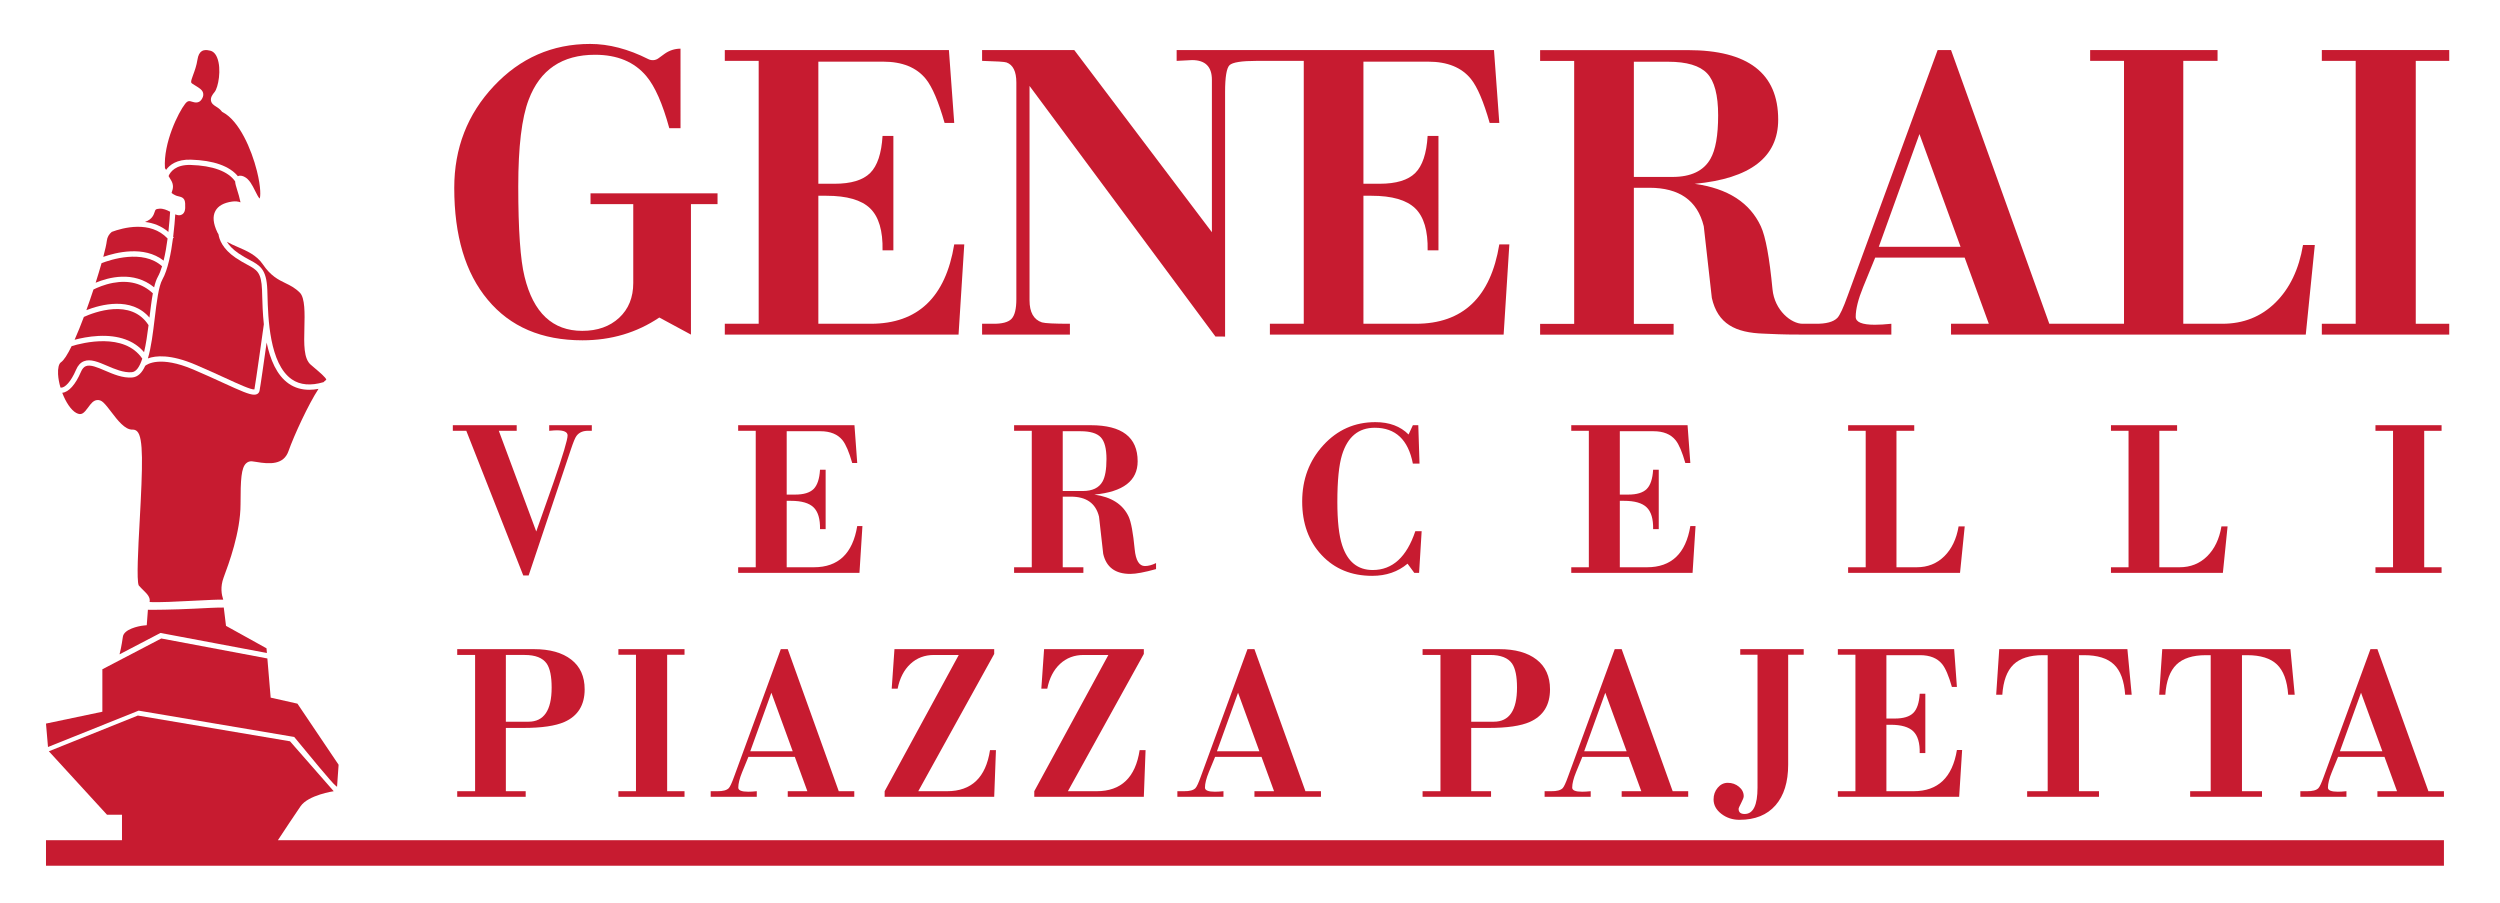 <?xml version="1.0" encoding="UTF-8"?>
<svg xmlns="http://www.w3.org/2000/svg" xmlns:xlink="http://www.w3.org/1999/xlink" version="1.1" id="Livello_1" x="0px" y="0px" width="784.46px" height="283.46px" viewBox="0 0 784.46 283.46" xml:space="preserve">
<path fill="#C71B30" d="M182.763,106.783c9.016,0,17.052-2.394,24.118-7.152l9.929,5.36V90.655V64.055h8.342v-3.398h-39.856v3.398  h13.409v24.748c0,4.531-1.473,8.167-4.418,10.906c-2.946,2.739-6.808,4.108-11.586,4.108c-9.31,0-15.345-5.664-18.105-16.993  c-1.318-5.271-1.977-14.705-1.977-28.3c0-12.481,1.091-21.565,3.275-27.251c3.542-9.392,10.483-14.088,20.824-14.088  c6.961,0,12.317,2.225,16.065,6.674c2.719,3.213,5.129,8.672,7.23,16.374h3.522V15.27c-1.807,0-3.567,0.574-5.028,1.638  l-1.934,1.408c-0.921,0.671-2.137,0.741-3.154,0.229c-6.292-3.171-12.373-4.758-18.246-4.758c-11.864,0-21.936,4.408-30.216,13.224  c-8.28,8.815-12.42,19.464-12.42,31.946c0,15.035,3.501,26.735,10.504,35.098C160.086,102.541,169.992,106.783,182.763,106.783"></path>
<path fill="#C71B30" d="M302.573,76.69h-3.151c-2.719,16.603-11.453,24.902-26.2,24.902h-16.438V61.428h2.534  c6.426,0,10.999,1.319,13.718,3.955c2.718,2.637,4.016,7.024,3.893,13.162h3.398V42.644h-3.398  c-0.331,5.521-1.628,9.403-3.893,11.647c-2.266,2.247-5.994,3.368-11.185,3.368h-5.067V19.348h20.33  c6.014,0,10.483,1.814,13.409,5.438c2.018,2.513,3.975,7.105,5.87,13.779h3.028l-1.669-22.862h-70.319v3.397h10.629v82.492h-10.629  v3.399h73.347L302.573,76.69z"></path>
<path fill="#C71B30" d="M335.72,101.593c-4.861,0-7.786-0.144-8.774-0.432c-2.596-0.865-3.893-3.174-3.893-6.927V26.966  l58.339,78.638l3.02,0.006V28.927c0-4.737,0.463-7.56,1.39-8.466c0.927-0.906,3.8-1.36,8.619-1.36h14.678v82.492h-10.627v3.399  h73.344l1.793-28.302h-3.15c-2.719,16.603-11.455,24.902-26.199,24.902h-16.438V61.428h2.533c6.426,0,11,1.319,13.719,3.956  c2.719,2.636,4.014,7.023,3.893,13.161h3.398V42.644h-3.398c-0.33,5.521-1.629,9.403-3.893,11.647  c-2.268,2.247-5.994,3.368-11.184,3.368h-5.068V19.348h20.33c6.012,0,10.482,1.814,13.408,5.438  c2.018,2.514,3.975,7.105,5.871,13.779h3.027l-1.67-22.862h-74.367h-2.124h-23.086v3.397l2.472-0.123  c1.112-0.082,1.894-0.124,2.348-0.124c4.16,0,6.241,2.062,6.241,6.18v47.828l-43.193-57.158h-28.918v3.397  c4.573,0.124,7.126,0.289,7.662,0.495c2.06,0.741,3.09,2.842,3.09,6.303v67.971c0,3.09-0.516,5.159-1.545,6.211  c-1.03,1.05-2.987,1.555-5.87,1.513h-3.337v3.399h27.559V101.593z"></path>
<path fill="#C71B30" d="M525.158,101.617h-12.479V58.92h4.881c9.391,0,15.076,4.021,17.053,12.065l2.535,22.521  c1.854,8.086,7.311,10.914,16.373,11.188c3.418,0.104,4.529,0.296,12.088,0.296h27.867v-3.398c-2.018,0.207-3.748,0.309-5.191,0.309  c-3.994,0-5.992-0.823-5.992-2.471c0-2.432,0.783-5.562,2.35-9.393c1.4-3.461,2.658-6.528,3.77-9.207h28.066l7.584,20.762h-11.863  v3.398h39.955h0.273h71.086l2.84-28.114h-3.707c-1.277,7.62-4.16,13.646-8.65,18.073c-4.488,4.43-10.051,6.643-16.682,6.643h-12.236  V19.102h10.754v-3.399h-39.98v3.399h10.627v82.491h-14.051h-0.273h-9.119l-30.836-85.891H608l-28.24,77.116  c-1.361,3.79-2.432,6.097-3.213,6.921c-1.236,1.277-3.545,1.896-6.92,1.854h-4.018c-3.461,0-8.771-4.095-9.43-10.851  c-0.949-9.927-2.162-16.498-3.646-19.711c-3.461-7.456-10.381-11.904-20.762-13.347c17.467-1.648,26.199-8.363,26.199-20.145  c0-14.542-9.453-21.813-28.363-21.813h-46.342v3.397h10.689v82.492h-10.689v3.399h41.893V101.617z M602.294,42.06l12.896,35.373  h-25.65L602.294,42.06z M512.679,19.373h10.75c5.848,0,9.926,1.216,12.236,3.646c2.305,2.431,3.461,6.818,3.461,13.161  c0,6.303-0.805,10.854-2.412,13.656c-2.143,3.79-6.117,5.685-11.924,5.685h-12.111V19.373z"></path>
<polygon fill="#C71B30" points="768.533,19.102 768.533,15.703 728.552,15.703 728.552,19.102 739.181,19.102 739.181,101.593   728.552,101.593 728.552,104.992 768.533,104.992 768.533,101.593 758.027,101.593 758.027,19.102 "></polygon>
<path fill="#C71B30" d="M164.184,180.563h1.699l13.276-39.614c0.748-2.242,1.325-3.629,1.732-4.163  c0.854-1.152,2.17-1.686,3.945-1.601h0.866v-1.764h-13.374v1.764c1.092-0.107,1.882-0.16,2.375-0.16  c2.265,0,3.397,0.535,3.397,1.604c0,1.324-1.451,6.189-4.358,14.592l-5.475,15.551l-11.745-31.586h5.61v-1.764h-20.044v1.764h4.233  L164.184,180.563z"></path>
<path fill="#C71B30" d="M270.617,165.072h-1.635c-1.411,8.616-5.944,12.924-13.597,12.924h-8.532v-20.844h1.316  c3.335,0,5.708,0.683,7.119,2.052s2.084,3.646,2.021,6.83h1.763v-18.631h-1.763c-0.172,2.864-0.845,4.879-2.021,6.044  c-1.176,1.166-3.11,1.748-5.804,1.748h-2.631v-19.883h10.552c3.12,0,5.44,0.941,6.959,2.822c1.047,1.305,2.062,3.688,3.046,7.151  h1.572l-0.866-11.865h-36.495v1.764h5.516v42.812h-5.516v1.765h38.065L270.617,165.072z"></path>
<path fill="#C71B30" d="M362.749,176.682c-1.262,0.62-2.428,0.931-3.496,0.931c-1.796,0-2.864-1.754-3.207-5.26  c-0.493-5.153-1.122-8.563-1.891-10.231c-1.796-3.868-5.388-6.177-10.775-6.926c9.063-0.854,13.597-4.34,13.597-10.455  c0-7.546-4.907-11.319-14.721-11.319h-24.051v1.764h5.548v42.812h-5.548v1.764h21.742v-1.764h-6.478v-22.16h2.533  c4.875,0,7.825,2.089,8.851,6.263l1.316,11.688c0.962,4.196,3.793,6.293,8.499,6.293c1.774,0,4.468-0.502,8.081-1.506V176.682z   M339.755,154.073h-6.286v-18.761h5.58c3.035,0,5.153,0.632,6.35,1.893c1.197,1.261,1.796,3.538,1.796,6.829  c0,3.272-0.418,5.635-1.25,7.089C344.831,153.089,342.77,154.073,339.755,154.073"></path>
<path fill="#C71B30" d="M430.572,180.69c4.381,0,8.08-1.271,11.096-3.817l2.115,2.887h1.508l0.801-13.084h-1.986  c-2.717,8.125-7.174,12.186-13.373,12.186c-4.703,0-7.9-2.595-9.588-7.787c-1.008-3.075-1.508-7.604-1.508-13.586  c0-6.646,0.49-11.569,1.475-14.773c1.752-5.661,5.174-8.493,10.262-8.493c6.521,0,10.508,3.753,11.961,11.258h2.086l-0.385-12.06  h-1.701l-1.346,2.918c-2.566-2.586-6.039-3.88-10.422-3.88c-6.48,0-11.926,2.416-16.34,7.248  c-4.416,4.832-6.623,10.723-6.623,17.669c0,6.863,2.037,12.466,6.109,16.805C418.785,178.521,424.072,180.69,430.572,180.69"></path>
<path fill="#C71B30" d="M532.035,165.072h-1.637c-1.41,8.616-5.943,12.924-13.598,12.924h-8.527v-20.844h1.313  c3.336,0,5.709,0.683,7.119,2.052c1.412,1.369,2.086,3.646,2.021,6.83h1.764v-18.631h-1.764c-0.172,2.864-0.846,4.879-2.021,6.044  c-1.176,1.166-3.109,1.748-5.805,1.748h-2.627v-19.883h10.549c3.121,0,5.441,0.941,6.959,2.822c1.047,1.305,2.063,3.688,3.047,7.151  h1.57l-0.865-11.865h-36.494v1.764h5.516v42.812h-5.516v1.765h38.066L532.035,165.072z"></path>
<path fill="#C71B30" d="M614.578,165.169c-0.664,3.955-2.16,7.082-4.49,9.38c-2.33,2.299-5.217,3.447-8.66,3.447h-6.348v-42.812  h5.578v-1.765H579.91v1.765h5.516v42.812h-5.516v1.764h35.115l1.477-14.591H614.578z"></path>
<path fill="#C71B30" d="M698.98,165.169h-1.924c-0.664,3.955-2.16,7.082-4.49,9.38c-2.332,2.299-5.217,3.447-8.66,3.447h-6.348  v-42.812h5.578v-1.765h-20.748v1.765h5.516v42.812h-5.516v1.764h35.115L698.98,165.169z"></path>
<polygon fill="#C71B30" points="745.38,177.996 745.38,179.76 766.128,179.76 766.128,177.996 760.677,177.996 760.677,135.184   766.128,135.184 766.128,133.421 745.38,133.421 745.38,135.184 750.896,135.184 750.896,177.996 "></polygon>
<path fill="#C71B30" d="M161.361,228.415h2.822c5.793,0,10.112-0.631,12.956-1.892c4.211-1.881,6.317-5.292,6.317-10.23  c0-4.04-1.406-7.15-4.217-9.331c-2.812-2.182-6.718-3.271-11.72-3.271h-24.054v1.827h5.613v42.749h-5.613v1.763h21.488v-1.763  h-6.223v-19.852H161.361z M158.73,205.518h5.901c3.357,0,5.666,0.906,6.927,2.717c1.026,1.516,1.539,4.02,1.539,7.515  c0,7.141-2.426,10.711-7.279,10.711h-7.088V205.518z"></path>
<polygon fill="#C71B30" points="214.791,205.453 214.791,203.69 194.042,203.69 194.042,205.453 199.558,205.453 199.558,248.267   194.042,248.267 194.042,250.029 214.791,250.029 214.791,248.267 209.34,248.267 209.34,205.453 "></polygon>
<path fill="#C71B30" d="M247.183,250.029h20.876v-1.763h-4.873l-16.003-44.576h-2.179l-14.658,40.022  c-0.704,1.966-1.261,3.165-1.667,3.592c-0.642,0.663-1.839,0.984-3.592,0.962h-2.084v1.763h14.464v-1.763  c-1.048,0.106-1.946,0.159-2.694,0.159c-2.074,0-3.111-0.427-3.111-1.282c0-1.261,0.407-2.887,1.218-4.875  c0.728-1.796,1.38-3.388,1.959-4.776h14.564l3.936,10.774h-6.156V250.029z M235.424,235.727l6.619-18.357l6.694,18.357H235.424z"></path>
<path fill="#C71B30" d="M277.588,250.029h34.378l0.546-14.655h-1.862c-1.304,8.596-5.803,12.893-13.5,12.893h-9.012l23.826-43.069  l0.002-1.507h-31.299l-0.865,12.41h1.858c0.663-3.313,1.999-5.905,4.009-7.776c2.011-1.871,4.479-2.807,7.408-2.807h7.762  l-23.251,42.749V250.029z"></path>
<path fill="#C71B30" d="M324.538,250.029h34.378l0.546-14.655h-1.86c-1.305,8.596-5.805,12.893-13.502,12.893h-9.012l23.826-43.069  l0.002-1.507h-31.299l-0.865,12.41h1.86c0.663-3.313,1.999-5.905,4.007-7.776c2.011-1.871,4.481-2.807,7.409-2.807h7.761  l-23.251,42.749V250.029z"></path>
<path fill="#C71B30" d="M393.621,250.029h20.873v-1.763h-4.871l-16.002-44.576h-2.181l-14.656,40.022  c-0.706,1.966-1.263,3.165-1.668,3.592c-0.641,0.663-1.838,0.984-3.592,0.962h-2.085v1.763h14.464v-1.763  c-1.048,0.106-1.946,0.159-2.694,0.159c-2.074,0-3.11-0.427-3.11-1.282c0-1.261,0.407-2.887,1.219-4.875  c0.727-1.796,1.378-3.388,1.957-4.776h14.565l3.936,10.774h-6.154V250.029z M381.859,235.727l6.62-18.357l6.693,18.357H381.859z"></path>
<path fill="#C71B30" d="M446.382,203.69v1.827h5.611v42.749h-5.611v1.764h21.486v-1.764h-6.223v-19.852h2.633h2.822  c5.791,0,10.111-0.63,12.955-1.892c4.211-1.882,6.316-5.292,6.316-10.23c0-4.04-1.406-7.151-4.217-9.331  c-2.811-2.181-6.717-3.271-11.721-3.271H446.382z M474.474,208.234c1.025,1.516,1.539,4.02,1.539,7.515  c0,7.141-2.426,10.711-7.279,10.711h-7.088v-20.942h5.902C470.904,205.518,473.212,206.423,474.474,208.234"></path>
<path fill="#C71B30" d="M508.855,250.029h20.877v-1.763h-4.873l-16.004-44.576h-2.18l-14.656,40.022  c-0.705,1.966-1.262,3.165-1.668,3.592c-0.641,0.663-1.838,0.984-3.592,0.962h-2.084v1.763h14.465v-1.763  c-1.049,0.106-1.947,0.159-2.695,0.159c-2.074,0-3.111-0.427-3.111-1.282c0-1.261,0.408-2.887,1.219-4.875  c0.729-1.796,1.381-3.388,1.957-4.776h14.566l3.938,10.774h-6.158V250.029z M497.095,235.727l6.619-18.357l6.693,18.357H497.095z"></path>
<path fill="#C71B30" d="M547.15,249.837c0-1.154-0.496-2.143-1.49-2.966s-2.164-1.234-3.512-1.234c-1.24,0-2.293,0.514-3.158,1.539  c-0.867,1.026-1.299,2.245-1.299,3.656c0,1.774,0.813,3.286,2.438,4.536c1.623,1.252,3.525,1.878,5.707,1.878  c4.875,0,8.639-1.519,11.289-4.554c2.65-3.036,3.975-7.29,3.975-12.764v-34.476h4.875v-1.763H546.06v1.763h5.42v41.69  c0,5.516-1.346,8.273-4.041,8.273c-1.262,0-1.891-0.535-1.891-1.603c0-0.215,0.266-0.83,0.801-1.846  C546.884,250.954,547.15,250.244,547.15,249.837"></path>
<path fill="#C71B30" d="M576.689,248.267v1.763h38.066l0.93-14.688h-1.637c-1.41,8.617-5.943,12.925-13.598,12.925h-8.527v-20.845  h1.313c3.336,0,5.709,0.684,7.119,2.053c1.412,1.368,2.086,3.645,2.021,6.829h1.764v-18.631h-1.764  c-0.172,2.864-0.846,4.879-2.021,6.045c-1.176,1.165-3.111,1.747-5.805,1.747h-2.627v-19.883h10.549  c3.121,0,5.441,0.941,6.959,2.821c1.047,1.306,2.063,3.689,3.047,7.153h1.57l-0.865-11.866h-36.494v1.763h5.516v42.813H576.689z"></path>
<path fill="#C71B30" d="M653.947,205.582c4.232,0,7.365,0.978,9.396,2.935c2.031,1.955,3.195,5.115,3.496,9.478h2.051l-1.346-14.304  H627.33l-0.961,14.304h1.924c0.299-4.34,1.463-7.494,3.496-9.462c2.029-1.966,5.107-2.95,9.234-2.95h1.506v42.685h-6.445v1.764  h22.545v-1.764h-6.285v-42.685H653.947z"></path>
<path fill="#C71B30" d="M705.097,205.582c4.234,0,7.365,0.978,9.398,2.935c2.029,1.955,3.193,5.115,3.494,9.478h2.053l-1.348-14.304  H678.48l-0.961,14.304h1.924c0.299-4.34,1.463-7.494,3.496-9.462c2.031-1.966,5.109-2.95,9.236-2.95h1.506v42.685h-6.447v1.764  h22.545v-1.764h-6.283v-42.685H705.097z"></path>
<path fill="#C71B30" d="M745.992,203.69h-2.182l-14.656,40.022c-0.703,1.966-1.26,3.165-1.668,3.592  c-0.641,0.663-1.838,0.984-3.592,0.962h-2.082v1.763h14.463v-1.763c-1.049,0.106-1.945,0.159-2.693,0.159  c-2.074,0-3.111-0.427-3.111-1.282c0-1.261,0.406-2.887,1.219-4.875c0.727-1.796,1.379-3.388,1.957-4.776h14.566l3.936,10.774  h-6.156v1.763h20.875v-1.763h-4.873L745.992,203.69z M734.23,235.727l6.621-18.357l6.693,18.357H734.23z"></path>
<path fill="#C71B30" d="M50.977,87.663c-1.217,2.168-1.804,7.038-2.425,12.193c-0.545,4.52-1.1,9.113-2.144,12.607  c2.404-0.881,7.046-1.385,14.926,1.973c3.573,1.521,6.647,2.933,9.359,4.177c4.179,1.917,8.126,3.729,9.134,3.579  c0.455-2.427,2.774-19.086,2.963-20.436c-0.36-3.423-0.453-6.627-0.519-8.991c-0.018-0.673-0.034-1.271-0.054-1.784  c-0.223-5.544-1.528-6.252-4.683-7.962c-1.045-0.566-2.229-1.208-3.601-2.141c-4.112-2.794-5.138-5.747-5.373-7.364  c-0.123-0.191-0.249-0.382-0.348-0.593c-1.338-2.826-1.541-5.03-0.621-6.738c0.853-1.579,2.624-2.567,5.265-2.938  c0.961-0.135,1.843-0.05,2.617,0.243c-0.288-1.45-0.707-2.785-1.045-3.863c-0.353-1.13-0.62-2.006-0.643-2.71  c-2.144-3.131-7.026-4.953-13.961-5.155c-4.746-0.142-6.391,2.208-6.931,3.48c0.135,0.268,0.338,0.617,0.668,1.122  c1.106,1.685,0.669,2.976,0.407,3.747c-0.049,0.147-0.117,0.346-0.126,0.43h0.001c0.019,0,0.15,0.161,0.583,0.42  c0.834,0.5,1.365,0.607,1.79,0.692c1.882,0.377,1.947,1.514,1.898,3.49c-0.009,0.397-0.039,1.606-1.002,2.168  c-0.672,0.392-1.379,0.26-2.116-0.053c-0.102,1.62-0.301,4.206-0.658,7.067c0.066,0.08,0.137,0.152,0.202,0.235l-0.259,0.205  C53.682,79.402,52.667,84.653,50.977,87.663"></path>
<path fill="#C71B30" d="M52.11,53.306c1.134-1.587,3.379-3.335,7.761-3.206c7.108,0.207,12.146,1.996,14.777,5.194  c0.777-0.4,1.648,0.002,1.96,0.146c1.593,0.735,2.548,2.65,3.472,4.503c0.378,0.76,0.987,1.98,1.378,2.36  c0.002-0.003,0.005-0.006,0.009-0.009c0.272-0.419,0.5-3.247-0.852-8.648c-1.701-6.793-5.523-15.697-10.7-18.433l-0.236-0.125  l-0.164-0.209c-0.541-0.693-1.16-1.083-1.706-1.427c-0.683-0.431-1.458-0.918-1.611-1.893c-0.154-0.988,0.453-1.872,1.131-2.68  c1.152-1.371,2.254-7.229,0.81-10.783c-0.575-1.416-1.431-2.161-2.618-2.28l-0.211-0.041c-0.056-0.013-1.147-0.279-2.019,0.29  c-0.675,0.439-1.118,1.307-1.316,2.578c-0.313,2.001-0.896,3.574-1.364,4.836c-0.86,2.322-0.771,2.467-0.157,2.852l0.748,0.462  c1.449,0.89,2.324,1.427,2.548,2.444c0.178,0.811-0.186,1.496-0.522,2.003c-0.872,1.313-2.255,0.889-2.92,0.686  c-0.886-0.271-1.374-0.422-2.222,0.66c-2.109,2.689-6.857,12.23-6.328,20.153C51.901,52.953,52.016,53.138,52.11,53.306"></path>
<path fill="#C71B30" d="M90.518,141.568c1.773-5.013,6.26-14.712,9.426-19.546c-1.013,0.189-1.987,0.286-2.919,0.286  c-2.411,0-4.547-0.637-6.39-1.905c-3.83-2.636-5.864-7.649-6.97-12.918c-0.798,5.667-1.954,13.772-2.23,15.143  c-0.092,0.455-0.363,0.819-0.764,1.023c-0.259,0.132-0.559,0.199-0.924,0.199c-1.528,0-4.193-1.18-9.747-3.728  c-2.703-1.239-5.765-2.645-9.318-4.158c-10.484-4.468-14.549-1.648-15.121-1.181c-0.969,2.145-2.272,3.529-4.103,3.669  c-2.971,0.229-5.921-1.041-8.526-2.161c-2.352-1.011-4.573-1.966-5.983-1.4c-0.642,0.257-1.151,0.844-1.556,1.795  c-1.71,4.011-3.828,6.355-5.867,6.566c1.109,2.931,2.768,5.455,4.396,6.321c1.62,0.863,2.364,0.153,3.793-1.804  c0.797-1.092,1.55-2.123,2.766-2.237c0.683-0.064,1.332,0.19,1.933,0.753c0.803,0.753,1.638,1.85,2.521,3.01  c1.914,2.515,4.287,5.639,6.68,5.513c0.528-0.029,1.038,0.173,1.433,0.567c1.98,1.978,1.739,10.541,0.769,28.26  c-0.452,8.255-1.014,18.516-0.286,20.066c0.569,0.641,1.089,1.152,1.547,1.605c1.067,1.051,2.16,2.13,1.865,3.592  c2.599,0.19,9.113-0.149,13.655-0.386c5.065-0.265,7.855-0.387,9.443-0.354c-0.517-1.56-0.984-3.968,0.133-6.964  c1.585-4.255,5.299-14.222,5.299-22.973c0-7.883,0.242-11.406,1.738-12.822c0.493-0.465,1.113-0.689,1.792-0.654  c0.356,0.02,0.812,0.099,1.39,0.199C84.763,145.705,89.014,145.821,90.518,141.568"></path>
<path fill="#C71B30" d="M70.219,190.642c-1.684-0.046-5.951,0.176-9.492,0.36c-5.543,0.289-13.643,0.401-14.316,0.331l-0.361,4.849  l-1.041,0.105c-1.566,0.158-6.113,1.142-6.451,3.505c-0.435,3.049-0.865,4.836-1.048,5.526l12.838-6.71l33.404,6.289l-0.124-1.469  l-12.711-7.047L70.219,190.642z"></path>
<path fill="#C71B30" d="M74.557,77.481c-1.192-0.514-2.347-1.021-3.368-1.616c0.684,1.104,1.812,2.373,3.676,3.639  c1.304,0.886,2.449,1.507,3.46,2.055c3.3,1.788,5.292,2.868,5.551,9.355c0.021,0.519,0.037,1.126,0.056,1.806  c0.191,6.965,0.591,21.458,7.645,26.316c2.59,1.783,5.941,2.063,9.954,0.876c0.233-0.25,0.452-0.451,0.648-0.581  c0.166-0.112,0.206-0.179,0.206-0.181c-0.039-0.608-2.196-2.435-3.773-3.767c-0.353-0.299-0.717-0.606-1.087-0.924  c-2.256-1.935-2.142-6.432-2.011-11.64c0.11-4.37,0.235-9.323-1.433-10.991c-1.531-1.532-2.975-2.233-4.501-2.977  c-2.276-1.106-4.629-2.252-7.143-5.958C80.503,80.045,77.344,78.683,74.557,77.481"></path>
<path fill="#C71B30" d="M53.377,66.44c-1.009-0.525-2.184-1.05-3.365-0.956c-1.179,0.099-1.239,0.277-1.488,1.027  c-0.301,0.908-0.757,2.282-2.927,3.091c-0.034,0.012-0.075,0.021-0.11,0.035c2.552,0.304,5.128,1.213,7.35,3.147  C53.143,70.053,53.305,67.698,53.377,66.44"></path>
<path fill="#C71B30" d="M48.359,90.163c0.321-1.341,0.7-2.478,1.168-3.313c0.503-0.896,0.944-2.028,1.33-3.3  c-6.071-5.473-16.337-2.007-18.994-0.97c-0.527,1.863-1.153,3.946-1.849,6.133C33.89,87.089,41.911,84.821,48.359,90.163"></path>
<path fill="#C71B30" d="M18.972,121.596c0.073,0.021,0.147,0.035,0.227,0.037c0.009,0.001,0.018,0.001,0.027,0.001  c1.125,0,2.986-1.725,4.638-5.6c0.587-1.377,1.394-2.256,2.467-2.686c2.053-0.822,4.58,0.267,7.257,1.418  c2.429,1.044,5.175,2.225,7.743,2.03c1.469-0.112,2.519-1.804,3.313-4.266c-5.668-8.309-18.751-4.968-22.169-3.916  c-1.26,2.581-2.421,4.438-3.345,5.061c-0.668,0.45-1.009,1.845-0.911,3.728C18.289,118.757,18.563,120.195,18.972,121.596"></path>
<path fill="#C71B30" d="M51.338,81.781c0.538-2.19,0.945-4.628,1.25-6.938c-5.418-5.768-14.106-3.35-17.502-2.086  c-0.87,0.7-1.432,1.612-1.576,2.859c-0.115,0.995-0.511,2.758-1.103,4.982C36.267,79.244,45.206,76.934,51.338,81.781"></path>
<path fill="#C71B30" d="M43.5,222.987l48.823,8.259l0.197,0.242c4.428,5.422,11.772,14.263,12.634,14.901  c-0.003-0.003,0.338,0.262,0.607,0.502l0.488-6.922l-12.914-19.172l-8.403-1.892l-1.034-12.291l-33.29-6.268l-18.485,9.661v13.324  l-17.691,3.72l0.63,7.35L43.5,222.987z"></path>
<path fill="#C71B30" d="M46.902,99.657L46.902,99.657c0.327-2.717,0.646-5.354,1.063-7.615c-3.29-3.1-7.494-4.211-12.515-3.277  c-2.734,0.509-4.997,1.516-6.123,2.08c-0.7,2.138-1.453,4.329-2.228,6.475C31.541,95.59,41.192,92.951,46.902,99.657"></path>
<path fill="#C71B30" d="M45.204,110.516c0.609-2.543,1.041-5.556,1.407-8.479c-5.458-8.53-17.137-4.021-20.295-2.593  c-0.97,2.587-1.957,5.04-2.91,7.172c1.804-0.479,4.487-1.049,7.464-1.2C37.209,105.094,42.121,106.856,45.204,110.516"></path>
<path fill="#C71B30" d="M94.309,252.988c2.447-3.55,10.401-4.716,10.401-4.716l-13.711-15.665l-47.747-8.077L15.33,235.737  l18.248,19.917h4.7v7.993H14.432v8.009h752.437v-8.009H87.198C88.857,261.128,92.462,255.667,94.309,252.988"></path>
</svg>
